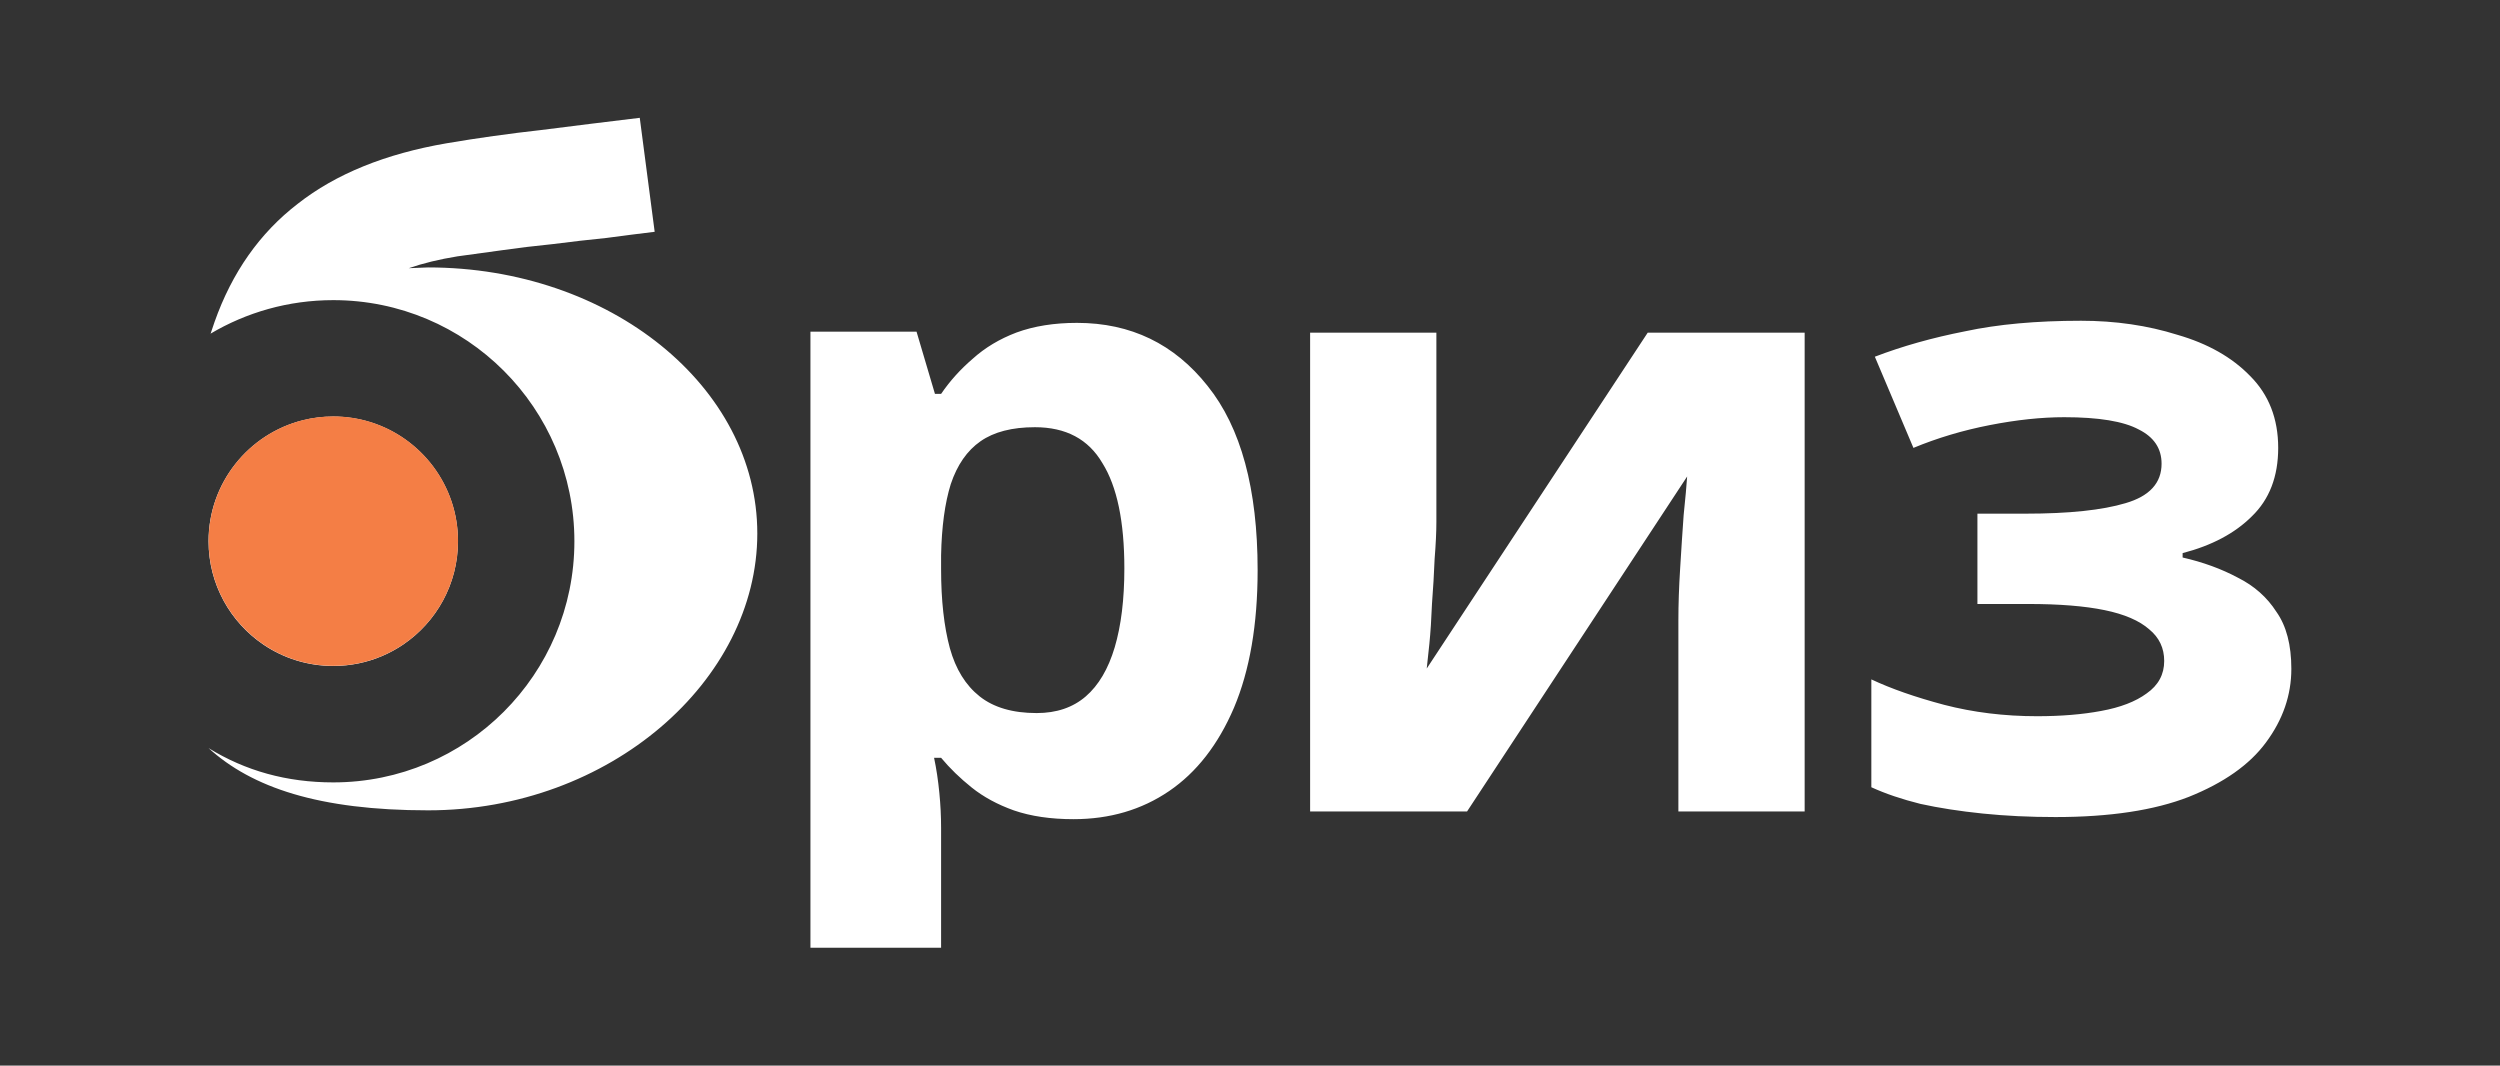 <?xml version="1.0" encoding="UTF-8" standalone="no"?> <svg xmlns:inkscape="http://www.inkscape.org/namespaces/inkscape" xmlns:sodipodi="http://sodipodi.sourceforge.net/DTD/sodipodi-0.dtd" xmlns:xlink="http://www.w3.org/1999/xlink" xmlns="http://www.w3.org/2000/svg" xmlns:svg="http://www.w3.org/2000/svg" version="1.1" id="svg1" width="400" height="170.493" viewBox="0 0 400 170.493" sodipodi:docname="450859e7-b1ba-4f8c-95a1-5eb0ddd24e4d.ai"><rect x="0" y="0" width="400" height="170.493" fill="#333333" stroke="none"/><defs id="defs1"><clipPath id="clipPath2"><path d="M 0,127.87 H 300 V 0 H 0 Z" transform="translate(-117.666,-74.921)" id="path2"></path></clipPath><clipPath id="clipPath4"><path d="M 0,127.87 H 300 V 0 H 0 Z" transform="translate(-54.965,-62.936)" id="path4"></path></clipPath></defs><g id="layer-MC0" inkscape:groupmode="layer" inkscape:label="Слой 1"><path id="path1" d="m 0,0 c 1.613,1.123 3.789,1.684 6.525,1.684 3.72,0 6.421,-1.438 8.105,-4.316 1.754,-2.806 2.631,-7.015 2.631,-12.629 0,-3.718 -0.387,-6.877 -1.157,-9.472 -0.773,-2.596 -1.931,-4.561 -3.474,-5.894 -1.544,-1.333 -3.508,-2 -5.895,-2 -2.876,0 -5.156,0.667 -6.84,2 -1.684,1.333 -2.876,3.262 -3.579,5.788 -0.701,2.597 -1.052,5.754 -1.052,9.473 v 1.683 c 0.07,3.439 0.457,6.281 1.158,8.526 C -2.807,-2.842 -1.614,-1.123 0,0 m 27.26,6.631 c -4,5.052 -9.228,7.577 -15.683,7.577 -2.736,0 -5.157,-0.386 -7.262,-1.157 C 2.28,12.279 0.526,11.226 -0.947,9.894 -2.421,8.63 -3.684,7.227 -4.736,5.683 h -0.737 l -2.211,7.473 h -12.734 v -73.948 h 15.682 v 14.377 c 0,1.404 -0.071,2.807 -0.21,4.21 -0.141,1.475 -0.351,2.878 -0.632,4.211 h 0.842 c 1.052,-1.264 2.28,-2.456 3.684,-3.578 1.404,-1.123 3.086,-2.036 5.051,-2.738 2.035,-0.701 4.42,-1.052 7.157,-1.052 4.35,0 8.175,1.123 11.472,3.368 3.299,2.246 5.894,5.579 7.788,9.999 1.895,4.49 2.842,9.999 2.842,16.524 0,9.753 -1.999,17.12 -5.998,22.102 M 54.713,-9.704 c 0,-1.193 -0.071,-2.667 -0.211,-4.421 -0.07,-1.754 -0.176,-3.543 -0.315,-5.367 -0.071,-1.825 -0.176,-3.439 -0.317,-4.842 -0.14,-1.403 -0.245,-2.386 -0.315,-2.947 l 26.523,40.31 H 98.917 V -44.436 H 83.761 v 22.944 c 0,1.895 0.07,3.964 0.211,6.21 0.139,2.314 0.28,4.456 0.421,6.42 0.21,2.035 0.351,3.578 0.42,4.631 L 58.396,-44.436 H 39.558 v 57.465 h 15.155 z m 77.361,24.167 c 4.14,0 8,-0.562 11.578,-1.685 3.649,-1.052 6.56,-2.701 8.736,-4.946 2.245,-2.245 3.368,-5.122 3.368,-8.63 0,-3.439 -1.053,-6.175 -3.158,-8.21 -2.035,-2.035 -4.807,-3.508 -8.314,-4.42 v -0.526 c 2.455,-0.562 4.665,-1.368 6.63,-2.421 1.964,-0.982 3.508,-2.351 4.631,-4.105 1.192,-1.684 1.789,-3.964 1.789,-6.841 0,-3.158 -1.018,-6.104 -3.052,-8.841 -1.965,-2.666 -5.053,-4.841 -9.261,-6.525 -4.141,-1.614 -9.474,-2.421 -15.999,-2.421 -3.087,0 -5.999,0.141 -8.736,0.421 -2.736,0.281 -5.227,0.666 -7.472,1.159 -2.245,0.56 -4.21,1.227 -5.893,1.999 v 12.945 c 2.386,-1.123 5.298,-2.14 8.735,-3.052 3.509,-0.912 7.227,-1.368 11.157,-1.368 2.875,0 5.437,0.21 7.682,0.631 2.316,0.421 4.141,1.123 5.474,2.105 1.403,0.982 2.104,2.28 2.104,3.895 0,1.543 -0.595,2.807 -1.789,3.789 -1.193,1.052 -2.982,1.824 -5.368,2.314 -2.386,0.492 -5.438,0.737 -9.156,0.737 h -6.105 v 10.841 h 5.789 c 5.193,0 9.192,0.421 11.998,1.263 2.876,0.842 4.316,2.42 4.316,4.736 0,1.824 -0.913,3.193 -2.737,4.104 -1.825,0.983 -4.806,1.475 -8.946,1.475 -2.736,0 -5.719,-0.317 -8.947,-0.949 -3.227,-0.63 -6.279,-1.542 -9.155,-2.735 l -4.631,10.945 c 3.297,1.263 6.911,2.281 10.841,3.052 3.928,0.843 8.559,1.264 13.891,1.264 M -73.243,2.292 c 6.095,-1.896 10.519,-7.579 10.519,-14.298 0,-5.15 -2.601,-9.692 -6.561,-12.387 -1.603,-1.089 -3.428,-1.877 -5.393,-2.279 -0.975,-0.199 -1.983,-0.304 -3.017,-0.304 -3.1,0 -5.981,0.942 -8.37,2.556 -3.982,2.691 -6.601,7.247 -6.601,12.414 0,7.002 4.807,12.881 11.3,14.518 1.174,0.296 2.404,0.453 3.671,0.453 1.55,0 3.045,-0.236 4.452,-0.673 m 4.611,18.48 c 0.757,0.041 1.53,0.071 2.319,0.091 21.825,0 39.517,-14.299 39.517,-31.937 0,-17.639 -17.692,-33.228 -39.517,-33.228 -13.103,0 -21.158,2.74 -26.353,7.474 4.418,-2.734 9.395,-4.121 14.972,-4.121 15.985,0 28.943,12.959 28.943,28.942 0,15.986 -12.958,28.944 -28.943,28.944 -5.394,0 -10.443,-1.475 -14.765,-4.044 l 0.049,0.043 c 0.147,0.461 0.301,0.916 0.46,1.362 2.105,5.964 5.438,10.701 9.999,14.208 4.56,3.579 10.524,6 17.891,7.263 3.72,0.63 7.473,1.158 11.262,1.579 3.86,0.49 7.824,0.982 11.893,1.472 l 1.79,-13.681 c -1.755,-0.211 -3.684,-0.456 -5.789,-0.738 -2.105,-0.21 -4.244,-0.456 -6.421,-0.736 -2.104,-0.21 -4.139,-0.456 -6.104,-0.736 -1.965,-0.282 -3.753,-0.527 -5.367,-0.738 -2.165,-0.35 -4.11,-0.823 -5.836,-1.419" style="fill:#ffffff;fill-opacity:1;fill-rule:evenodd;stroke:none" transform="matrix(1.333,0,0,-1.333,156.888,70.599)" clip-path="url(#clipPath2)"></path><path id="path3" d="m 0,0 c 0,6.718 -4.424,12.402 -10.519,14.297 -1.406,0.438 -2.901,0.673 -4.451,0.673 -1.267,0 -2.497,-0.157 -3.671,-0.453 C -25.134,12.88 -29.94,7.001 -29.94,0 c 0,-5.168 2.618,-9.724 6.6,-12.414 2.389,-1.614 5.269,-2.557 8.37,-2.557 1.033,0 2.042,0.105 3.016,0.304 1.966,0.402 3.79,1.189 5.393,2.279 C -2.601,-9.693 0,-5.15 0,0" style="fill:#f47e45;fill-opacity:1;fill-rule:nonzero;stroke:none" transform="matrix(1.333,0,0,-1.333,73.287,86.579)" clip-path="url(#clipPath4)"></path></g></svg> 